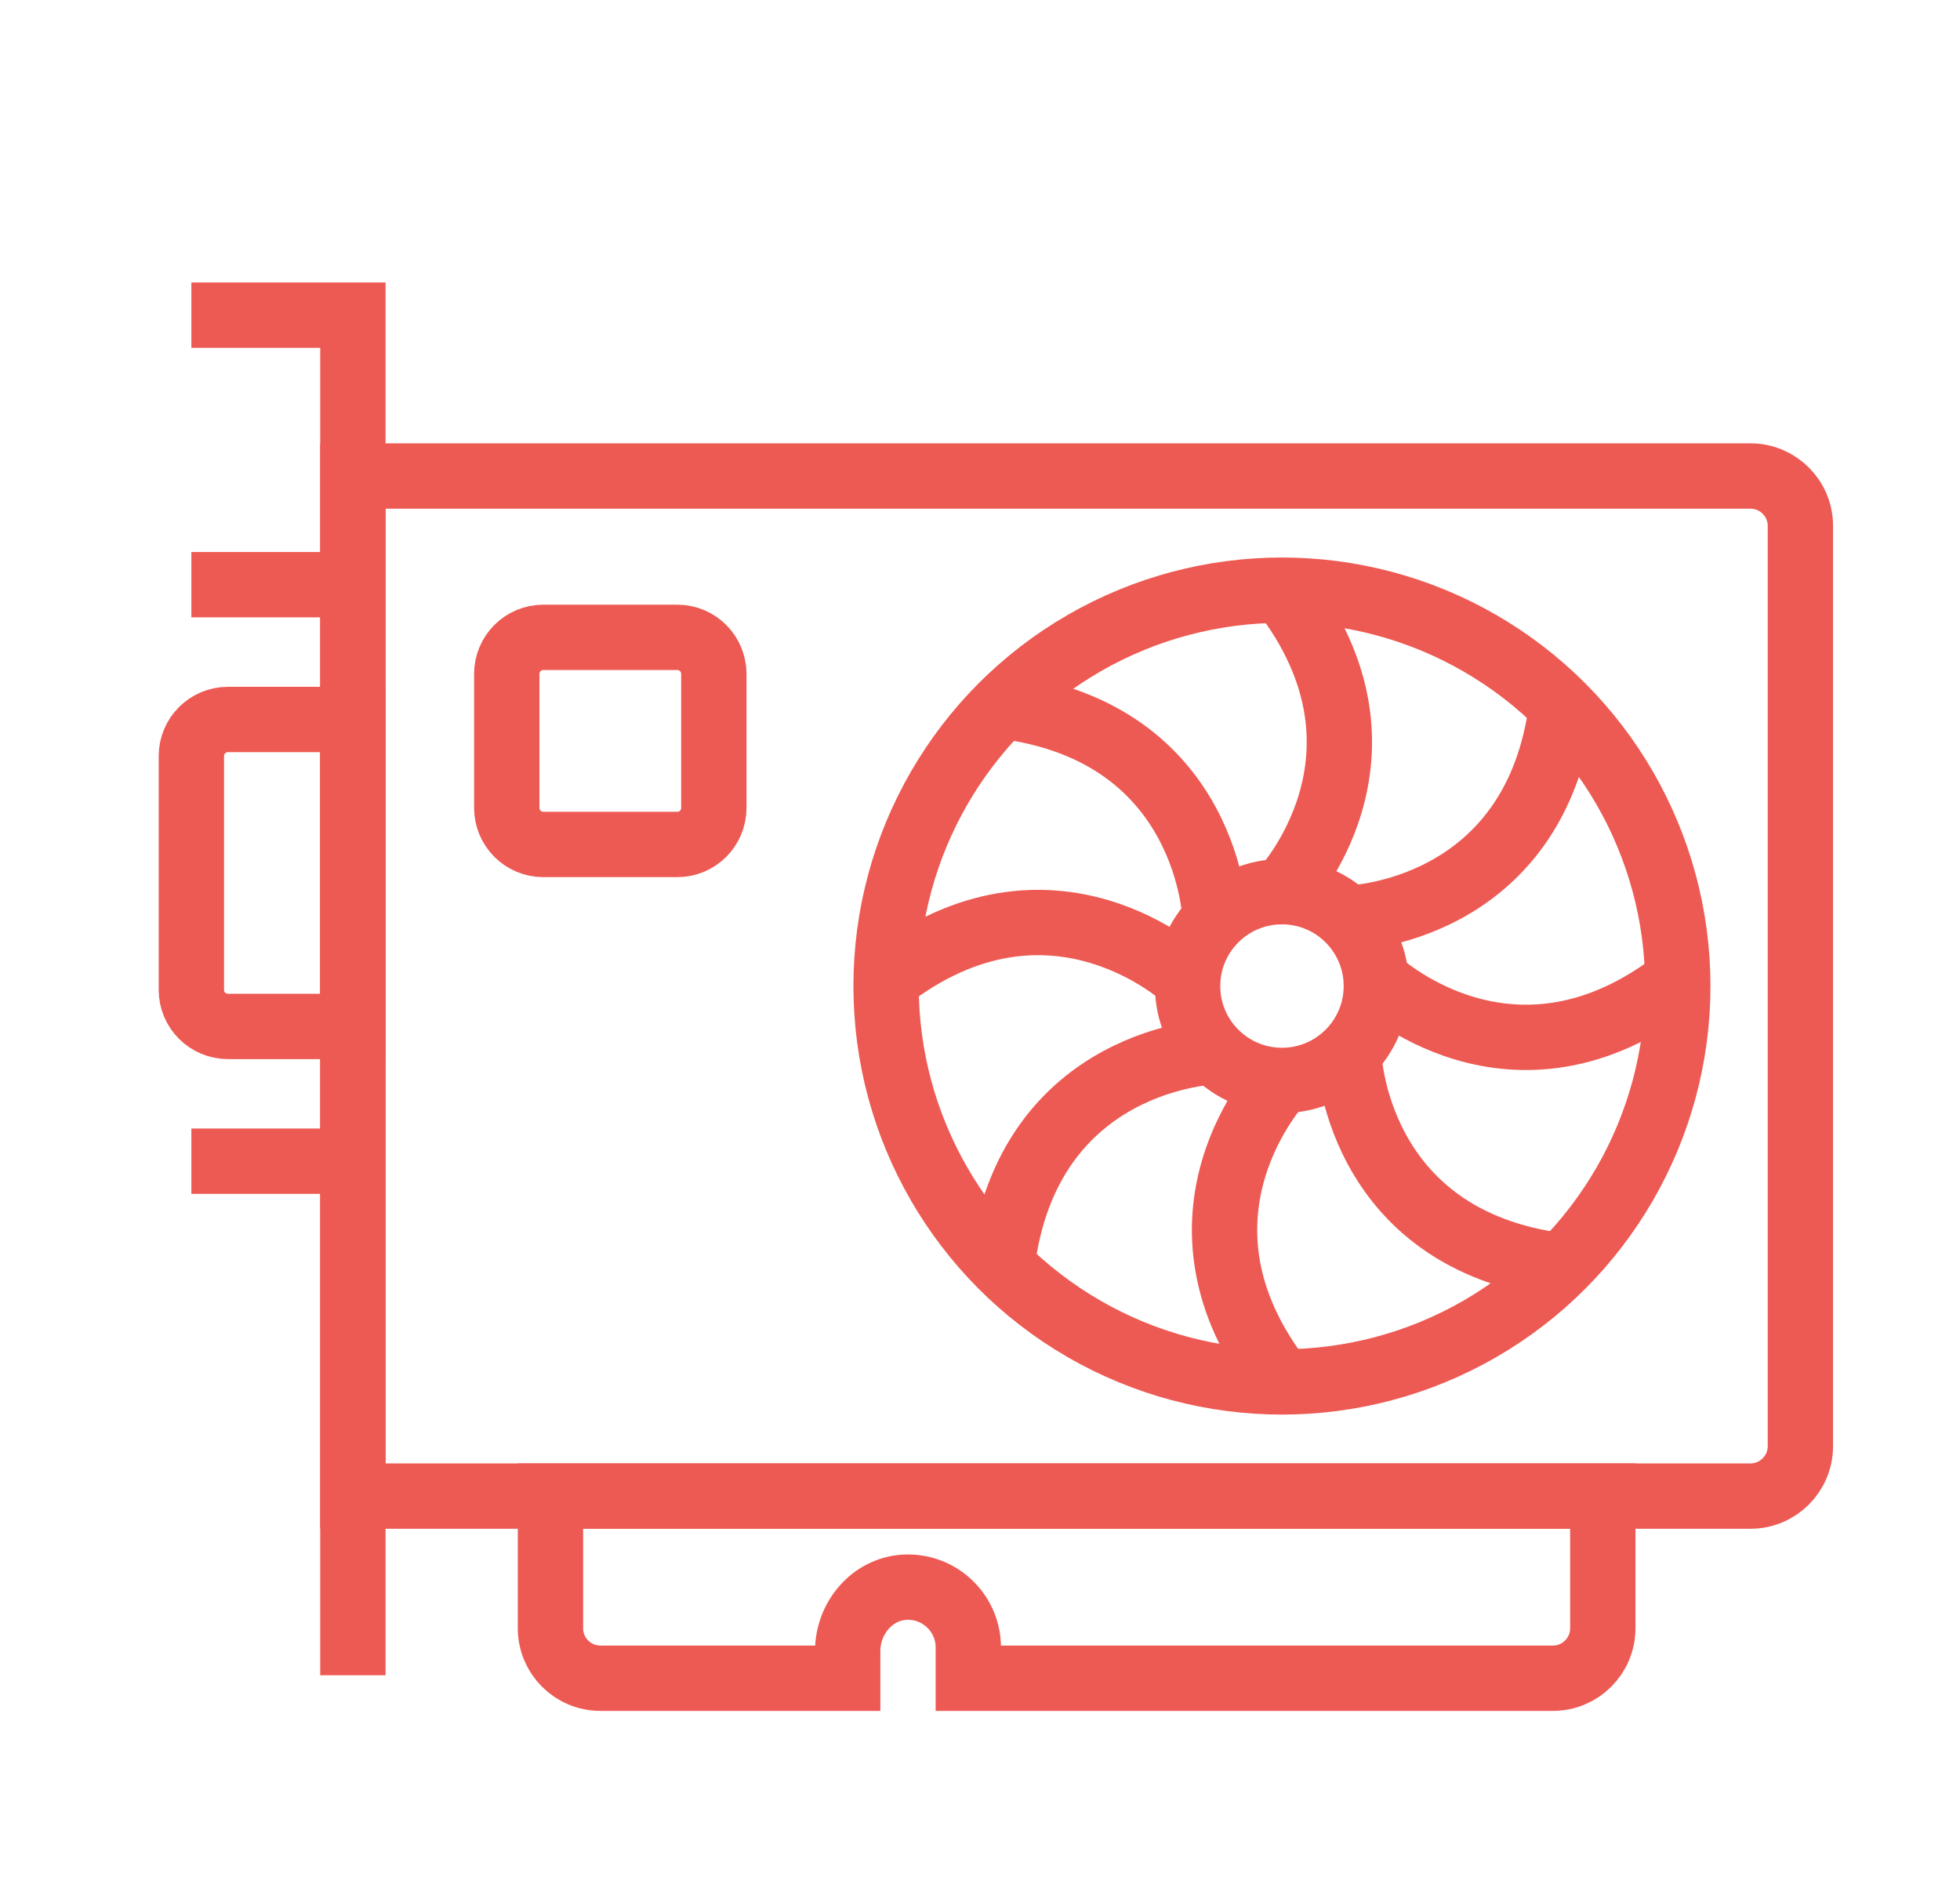 <?xml version="1.0" encoding="utf-8"?>
<!-- Generator: Adobe Illustrator 16.0.0, SVG Export Plug-In . SVG Version: 6.00 Build 0)  -->
<!DOCTYPE svg PUBLIC "-//W3C//DTD SVG 1.1//EN" "http://www.w3.org/Graphics/SVG/1.1/DTD/svg11.dtd">
<svg version="1.1" id="Calque_1" xmlns="http://www.w3.org/2000/svg" xmlns:xlink="http://www.w3.org/1999/xlink" x="0px" y="0px"
	 width="60px" height="58px" viewBox="0 0 60 58" enable-background="new 0 0 60 58" xml:space="preserve">
<rect x="-20.446" y="7.169" fill="#ED5A53" width="2.638" height="10.884"/>
<rect x="-13.85" y="15.348" fill="#16A0CA" width="2.638" height="10.884"/>
<g>
	<path fill="none" stroke="#ED5A53" stroke-width="2" stroke-miterlimit="10" d="M31.361,171.199c-1.363,0-2.468-1.107-2.468-2.471
		s1.105-2.467,2.468-2.467h0.256v-32.83c0-0.984-0.8-1.787-1.787-1.787H-3.494c-0.987,0-1.787,0.803-1.787,1.787v32.83h0.256
		c1.363,0,2.468,1.104,2.468,2.467s-1.105,2.471-2.468,2.471h-0.256v6.393c0,0.986,0.8,1.785,1.787,1.785h33.325
		c0.987,0,1.787-0.799,1.787-1.785v-6.393H31.361z"/>
	<circle fill="none" stroke="#ED5A53" stroke-width="2" stroke-miterlimit="10" cx="13.168" cy="150.314" r="3.323"/>
	<path fill="none" stroke="#ED5A53" stroke-width="2" stroke-miterlimit="10" d="M11.109,164.006
		c0.673,0.104,1.362,0.154,2.061,0.154c7.643,0,13.845-6.197,13.845-13.846s-6.202-13.844-13.845-13.844
		c-7.648,0-13.85,6.195-13.85,13.844c0,5.594,3.315,10.414,8.093,12.596"/>
	<path fill="none" stroke="#ED5A53" stroke-width="2" stroke-miterlimit="10" d="M13.168,141.463c4.889,0,8.853,3.963,8.853,8.852"
		/>
	<line fill="none" stroke="#ED5A53" stroke-width="2" stroke-miterlimit="10" x1="31.617" y1="174.176" x2="8.822" y2="174.176"/>
	<line fill="none" stroke="#ED5A53" stroke-width="2" stroke-miterlimit="10" x1="2.439" y1="174.176" x2="-5.283" y2="174.176"/>
	<path fill="none" stroke="#ED5A53" stroke-width="2" stroke-miterlimit="10" d="M8.719,174.459
		c-0.76,1.996-2.352,1.928-4.095,1.264c-1.743-0.662-2.976-1.672-2.216-3.668c0.759-1.994,6.652-13.225,8.395-12.561
		S9.479,172.461,8.719,174.459z"/>
	<circle fill="none" stroke="#ED5A53" stroke-width="2" stroke-miterlimit="10" cx="-0.68" cy="136.471" r="1.36"/>
	<circle fill="none" stroke="#ED5A53" stroke-width="2" stroke-miterlimit="10" cx="27.015" cy="136.471" r="1.36"/>
</g>
<g>
	<path fill="none" stroke="#ED5A53" stroke-width="2" stroke-miterlimit="10" d="M53.586,14.571H10.803v31.226h42.783
		c0.843,0,1.528-0.686,1.528-1.528v-28.17C55.114,15.255,54.429,14.571,53.586,14.571z"/>
	<polyline fill="none" stroke="#ED5A53" stroke-width="2" stroke-miterlimit="10" points="5.858,9.647 10.803,9.647 10.803,51.281 	
		"/>
	<path fill="none" stroke="#ED5A53" stroke-width="2" stroke-miterlimit="10" d="M6.978,31.42h3.826v-9.396H6.978
		c-0.618,0-1.12,0.501-1.12,1.12v7.158C5.858,30.918,6.359,31.42,6.978,31.42z"/>
	<line fill="none" stroke="#ED5A53" stroke-width="2" stroke-miterlimit="10" x1="10.803" y1="17.898" x2="5.858" y2="17.898"/>
	<line fill="none" stroke="#ED5A53" stroke-width="2" stroke-miterlimit="10" x1="10.803" y1="35.545" x2="5.858" y2="35.545"/>
	<circle fill="none" stroke="#ED5A53" stroke-width="2" stroke-miterlimit="10" cx="39.243" cy="30.184" r="12.118"/>
	<circle fill="none" stroke="#ED5A53" stroke-width="2" stroke-miterlimit="10" cx="39.244" cy="30.184" r="2.889"/>
	<path fill="none" stroke="#ED5A53" stroke-width="2" stroke-miterlimit="10" d="M39.244,27.294c0,0,3.953-4.152,0-9.229"/>
	<path fill="none" stroke="#ED5A53" stroke-width="2" stroke-miterlimit="10" d="M39.244,33.072c0,0-3.955,4.153,0,9.23"/>
	<path fill="none" stroke="#ED5A53" stroke-width="2" stroke-miterlimit="10" d="M37.201,28.141c0,0-0.141-5.733-6.526-6.526"/>
	<path fill="none" stroke="#ED5A53" stroke-width="2" stroke-miterlimit="10" d="M41.285,32.227c0,0,0.142,5.734,6.526,6.525"/>
	<path fill="none" stroke="#ED5A53" stroke-width="2" stroke-miterlimit="10" d="M36.355,29.997c0,0-4.154-3.955-9.23,0"/>
	<path fill="none" stroke="#ED5A53" stroke-width="2" stroke-miterlimit="10" d="M42.133,29.997c0,0,4.153,3.955,9.229,0"/>
	<path fill="none" stroke="#ED5A53" stroke-width="2" stroke-miterlimit="10" d="M37.201,32.193c0,0-5.732,0.141-6.526,6.526"/>
	<path fill="none" stroke="#ED5A53" stroke-width="2" stroke-miterlimit="10" d="M41.285,28.107c0,0,5.734-0.14,6.526-6.526"/>
	<path fill="none" stroke="#ED5A53" stroke-width="2" stroke-miterlimit="10" d="M20.733,25.85h-4.1c-0.619,0-1.12-0.501-1.12-1.12
		v-4.099c0-0.619,0.501-1.121,1.12-1.121h4.1c0.618,0,1.119,0.501,1.119,1.121v4.099C21.853,25.349,21.352,25.85,20.733,25.85z"/>
	<path fill="none" stroke="#ED5A53" stroke-width="2" stroke-miterlimit="10" d="M16.851,45.796v4.048
		c0,0.844,0.684,1.528,1.528,1.528h7.571v-0.836c0-1.001,0.749-1.896,1.747-1.95c1.065-0.054,1.945,0.792,1.945,1.844v0.942h17.895
		c0.845,0,1.528-0.685,1.528-1.528v-4.048H16.851z"/>
</g>
<g>
	
		<rect x="-1.137" y="80.518" fill="none" stroke="#ED5A53" stroke-width="2" stroke-miterlimit="10" width="6.546" height="12.365"/>
	<rect x="9.895" y="80.518" fill="none" stroke="#ED5A53" stroke-width="2" stroke-miterlimit="10" width="6.546" height="12.365"/>
	
		<rect x="20.925" y="80.518" fill="none" stroke="#ED5A53" stroke-width="2" stroke-miterlimit="10" width="6.546" height="12.365"/>
	
		<rect x="31.957" y="80.518" fill="none" stroke="#ED5A53" stroke-width="2" stroke-miterlimit="10" width="6.546" height="12.365"/>
	<path fill="none" stroke="#ED5A53" stroke-width="2" stroke-miterlimit="10" d="M-1.591,97.557v5.893H8.817
		c0-1.18,0.956-2.137,2.136-2.137s2.137,0.957,2.137,2.137h25.868v-5.893H-1.591z"/>
	<path fill="none" stroke="#ED5A53" stroke-width="2" stroke-miterlimit="10" d="M41.094,85.492c0-1.178,0.956-2.135,2.137-2.135
		v-5.332c0-1.205-0.976-2.182-2.18-2.182H-3.685c-1.204,0-2.18,0.977-2.18,2.182v5.332c1.18,0,2.136,0.957,2.136,2.135
		c0,1.18-0.956,2.137-2.136,2.137v9.928H43.23v-9.928C42.05,87.629,41.094,86.672,41.094,85.492z"/>
	<line fill="none" stroke="#ED5A53" stroke-width="2" stroke-miterlimit="10" x1="15.738" y1="103.449" x2="15.738" y2="100.504"/>
	<line fill="none" stroke="#ED5A53" stroke-width="2" stroke-miterlimit="10" x1="20.541" y1="103.449" x2="20.541" y2="100.504"/>
	<line fill="none" stroke="#ED5A53" stroke-width="2" stroke-miterlimit="10" x1="1.897" y1="103.449" x2="1.897" y2="100.504"/>
	<line fill="none" stroke="#ED5A53" stroke-width="2" stroke-miterlimit="10" x1="6.7" y1="103.449" x2="6.7" y2="100.504"/>
	<line fill="none" stroke="#ED5A53" stroke-width="2" stroke-miterlimit="10" x1="25.343" y1="103.449" x2="25.343" y2="100.504"/>
	<line fill="none" stroke="#ED5A53" stroke-width="2" stroke-miterlimit="10" x1="30.146" y1="103.449" x2="30.146" y2="100.504"/>
	<line fill="none" stroke="#ED5A53" stroke-width="2" stroke-miterlimit="10" x1="34.947" y1="103.449" x2="34.947" y2="100.504"/>
</g>
<g>
	<path fill="none" stroke="#ED5A53" stroke-width="2" stroke-miterlimit="10" d="M100.276,223.834H71.089
		c-1.635,0-2.96-1.324-2.96-2.959v-29.186c0-1.635,1.325-2.961,2.96-2.961h29.188c1.636,0,2.961,1.326,2.961,2.961v29.186
		C103.237,222.51,101.912,223.834,100.276,223.834z"/>
	<path fill="none" stroke="#ED5A53" stroke-width="2" stroke-miterlimit="10" d="M96.275,217.648H75.09
		c-0.429,0-0.775-0.346-0.775-0.771v-21.189c0-0.426,0.347-0.773,0.775-0.773h21.186c0.428,0,0.776,0.348,0.776,0.773v21.189
		C97.052,217.303,96.703,217.648,96.275,217.648z"/>
	<line fill="none" stroke="#ED5A53" stroke-width="2" stroke-miterlimit="10" x1="71.638" y1="188.729" x2="71.638" y2="184.51"/>
	<line fill="none" stroke="#ED5A53" stroke-width="2" stroke-miterlimit="10" x1="77.256" y1="188.729" x2="77.256" y2="184.51"/>
	<line fill="none" stroke="#ED5A53" stroke-width="2" stroke-miterlimit="10" x1="82.873" y1="188.729" x2="82.873" y2="184.51"/>
	<line fill="none" stroke="#ED5A53" stroke-width="2" stroke-miterlimit="10" x1="88.491" y1="188.729" x2="88.491" y2="184.51"/>
	<line fill="none" stroke="#ED5A53" stroke-width="2" stroke-miterlimit="10" x1="94.11" y1="188.729" x2="94.11" y2="184.51"/>
	<line fill="none" stroke="#ED5A53" stroke-width="2" stroke-miterlimit="10" x1="99.728" y1="188.729" x2="99.728" y2="184.51"/>
	<line fill="none" stroke="#ED5A53" stroke-width="2" stroke-miterlimit="10" x1="71.638" y1="228.055" x2="71.638" y2="223.834"/>
	<line fill="none" stroke="#ED5A53" stroke-width="2" stroke-miterlimit="10" x1="77.256" y1="228.055" x2="77.256" y2="223.834"/>
	<line fill="none" stroke="#ED5A53" stroke-width="2" stroke-miterlimit="10" x1="82.873" y1="228.055" x2="82.873" y2="223.834"/>
	<line fill="none" stroke="#ED5A53" stroke-width="2" stroke-miterlimit="10" x1="88.491" y1="228.055" x2="88.491" y2="223.834"/>
	<line fill="none" stroke="#ED5A53" stroke-width="2" stroke-miterlimit="10" x1="94.11" y1="228.055" x2="94.11" y2="223.834"/>
	<line fill="none" stroke="#ED5A53" stroke-width="2" stroke-miterlimit="10" x1="99.728" y1="228.055" x2="99.728" y2="223.834"/>
	
		<line fill="none" stroke="#ED5A53" stroke-width="2" stroke-miterlimit="10" x1="103.237" y1="192.238" x2="107.455" y2="192.238"/>
	
		<line fill="none" stroke="#ED5A53" stroke-width="2" stroke-miterlimit="10" x1="103.237" y1="197.855" x2="107.455" y2="197.855"/>
	
		<line fill="none" stroke="#ED5A53" stroke-width="2" stroke-miterlimit="10" x1="103.237" y1="203.475" x2="107.455" y2="203.475"/>
	<line fill="none" stroke="#ED5A53" stroke-width="2" stroke-miterlimit="10" x1="103.237" y1="209.09" x2="107.455" y2="209.09"/>
	
		<line fill="none" stroke="#ED5A53" stroke-width="2" stroke-miterlimit="10" x1="103.237" y1="214.709" x2="107.455" y2="214.709"/>
	
		<line fill="none" stroke="#ED5A53" stroke-width="2" stroke-miterlimit="10" x1="103.237" y1="220.328" x2="107.455" y2="220.328"/>
	<line fill="none" stroke="#ED5A53" stroke-width="2" stroke-miterlimit="10" x1="63.911" y1="192.238" x2="68.129" y2="192.238"/>
	<line fill="none" stroke="#ED5A53" stroke-width="2" stroke-miterlimit="10" x1="63.911" y1="197.855" x2="68.129" y2="197.855"/>
	<line fill="none" stroke="#ED5A53" stroke-width="2" stroke-miterlimit="10" x1="63.911" y1="203.475" x2="68.129" y2="203.475"/>
	<line fill="none" stroke="#ED5A53" stroke-width="2" stroke-miterlimit="10" x1="63.911" y1="209.09" x2="68.129" y2="209.09"/>
	<line fill="none" stroke="#ED5A53" stroke-width="2" stroke-miterlimit="10" x1="63.911" y1="214.709" x2="68.129" y2="214.709"/>
	<line fill="none" stroke="#ED5A53" stroke-width="2" stroke-miterlimit="10" x1="63.911" y1="220.328" x2="68.129" y2="220.328"/>
	<circle fill="none" stroke="#ED5A53" stroke-width="2" stroke-miterlimit="10" cx="91.552" cy="200.156" r="1.533"/>
	<line fill="none" stroke="#ED5A53" stroke-width="2" stroke-miterlimit="10" x1="92.359" y1="204.428" x2="88.491" y2="204.428"/>
	<line fill="none" stroke="#ED5A53" stroke-width="2" stroke-miterlimit="10" x1="85.683" y1="204.428" x2="79.364" y2="204.428"/>
	<line fill="none" stroke="#ED5A53" stroke-width="2" stroke-miterlimit="10" x1="79.364" y1="207.607" x2="82.524" y2="207.607"/>
	<line fill="none" stroke="#ED5A53" stroke-width="2" stroke-miterlimit="10" x1="85.891" y1="207.607" x2="90.941" y2="207.607"/>
	<line fill="none" stroke="#ED5A53" stroke-width="2" stroke-miterlimit="10" x1="78.021" y1="214.199" x2="78.021" y2="211.955"/>
	<line fill="none" stroke="#ED5A53" stroke-width="2" stroke-miterlimit="10" x1="81.086" y1="214.199" x2="81.086" y2="211.955"/>
	<line fill="none" stroke="#ED5A53" stroke-width="2" stroke-miterlimit="10" x1="84.15" y1="214.199" x2="84.15" y2="211.955"/>
	<line fill="none" stroke="#ED5A53" stroke-width="2" stroke-miterlimit="10" x1="87.214" y1="214.199" x2="87.214" y2="211.955"/>
	<line fill="none" stroke="#ED5A53" stroke-width="2" stroke-miterlimit="10" x1="90.278" y1="214.199" x2="90.278" y2="211.955"/>
	<line fill="none" stroke="#ED5A53" stroke-width="2" stroke-miterlimit="10" x1="93.343" y1="214.199" x2="93.343" y2="211.955"/>
</g>
</svg>
